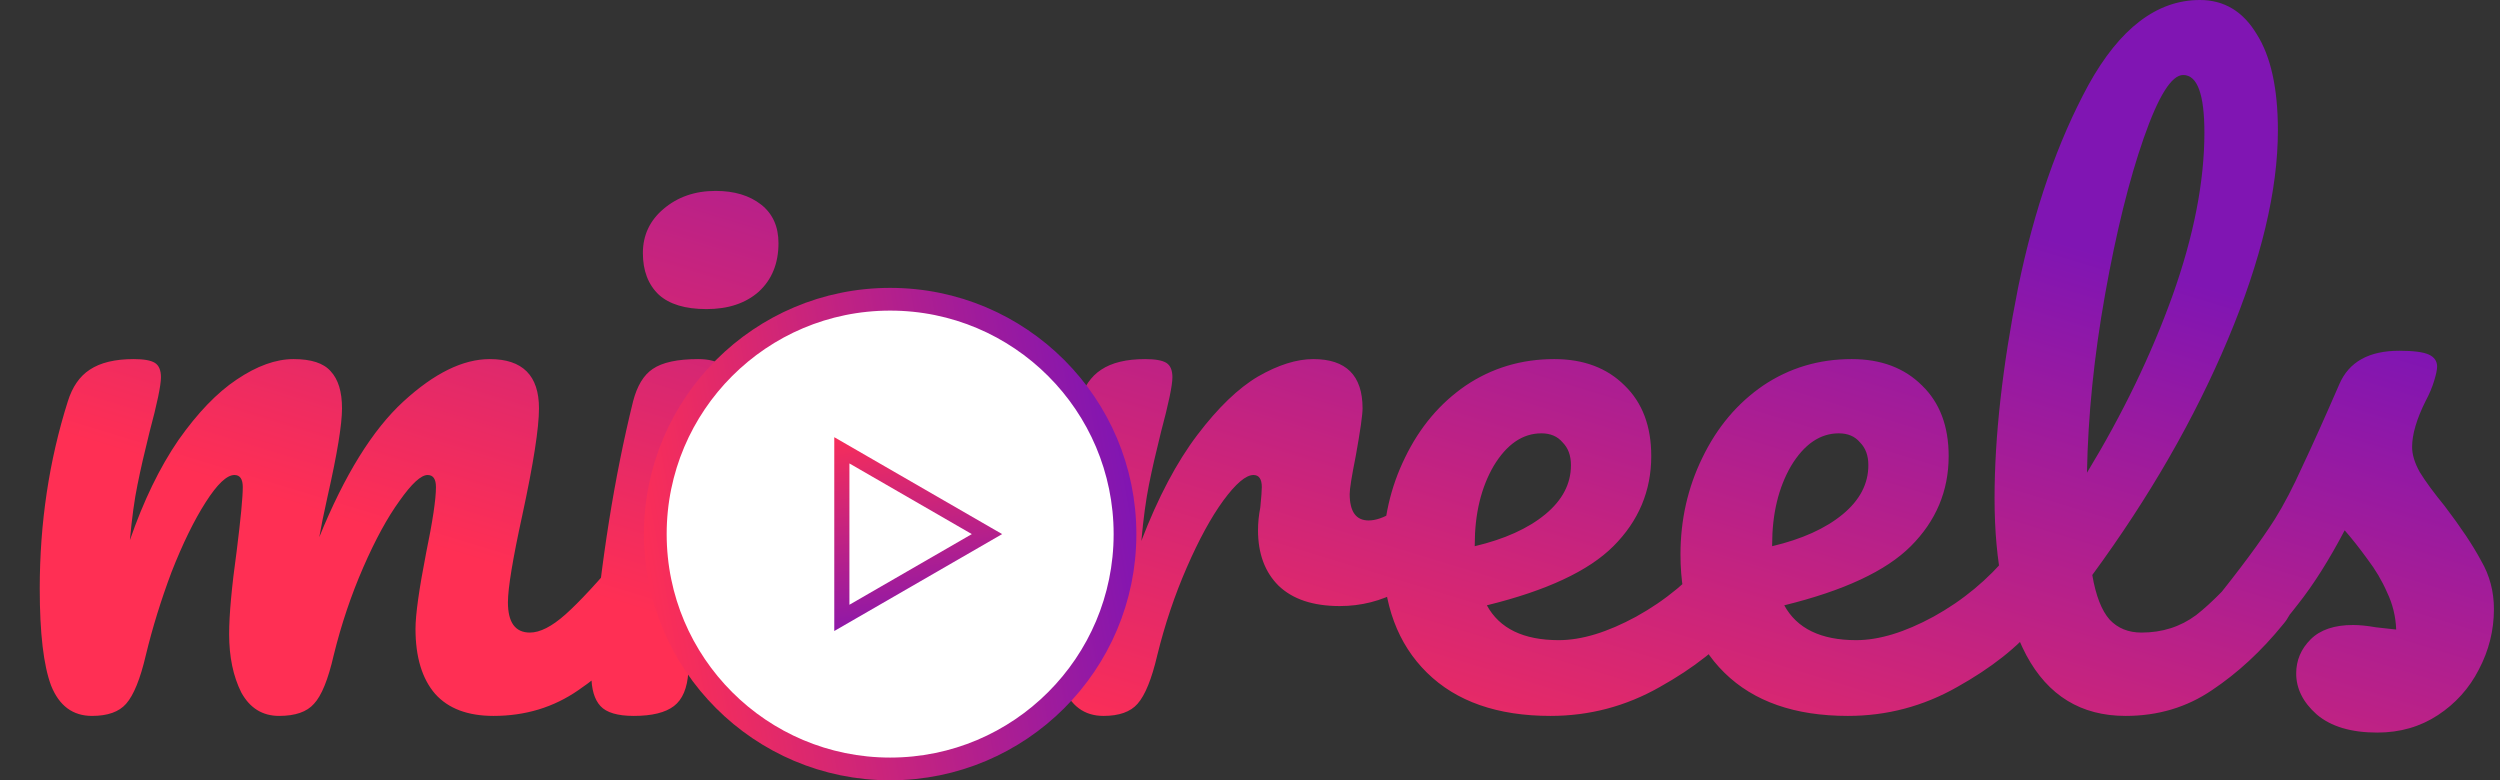 <svg width="330" height="103" viewBox="0 0 330 103" fill="none" xmlns="http://www.w3.org/2000/svg">
<rect x="0" y="0" width="330" height="103" fill="#333333" stroke="none"/>
<path d="M12.146 94.5C9.613 94.5 7.813 93.167 6.746 90.5C5.746 87.833 5.246 83.567 5.246 77.7C5.246 69.033 6.479 60.8 8.946 53C9.546 51.067 10.513 49.667 11.846 48.8C13.246 47.867 15.179 47.4 17.646 47.4C18.979 47.4 19.913 47.567 20.446 47.9C20.979 48.233 21.246 48.867 21.246 49.8C21.246 50.867 20.746 53.267 19.746 57C19.079 59.667 18.546 62 18.146 64C17.746 65.933 17.413 68.367 17.146 71.3C18.946 66.1 21.079 61.7 23.546 58.1C26.079 54.5 28.646 51.833 31.246 50.1C33.913 48.3 36.413 47.4 38.746 47.4C41.079 47.4 42.713 47.933 43.646 49C44.646 50.067 45.146 51.7 45.146 53.9C45.146 56.033 44.513 59.9 43.246 65.5C42.713 67.9 42.346 69.7 42.146 70.9C45.479 62.7 49.179 56.733 53.246 53C57.313 49.267 61.113 47.4 64.646 47.4C68.979 47.4 71.146 49.567 71.146 53.9C71.146 56.5 70.413 61.2 68.946 68C67.679 73.8 67.046 77.633 67.046 79.5C67.046 82.167 68.013 83.5 69.946 83.5C71.279 83.5 72.846 82.7 74.646 81.1C76.513 79.433 78.979 76.767 82.046 73.1C82.846 72.167 83.746 71.7 84.746 71.7C85.613 71.7 86.279 72.1 86.746 72.9C87.279 73.7 87.546 74.8 87.546 76.2C87.546 78.867 86.913 80.933 85.646 82.4C82.779 85.933 79.679 88.833 76.346 91.1C73.079 93.367 69.346 94.5 65.146 94.5C61.746 94.5 59.179 93.533 57.446 91.6C55.713 89.6 54.846 86.733 54.846 83C54.846 81.133 55.313 77.8 56.246 73C57.113 68.8 57.546 65.9 57.546 64.3C57.546 63.233 57.179 62.7 56.446 62.7C55.579 62.7 54.346 63.833 52.746 66.1C51.146 68.3 49.546 71.233 47.946 74.9C46.346 78.567 45.046 82.433 44.046 86.5C43.313 89.7 42.446 91.833 41.446 92.9C40.513 93.967 38.979 94.5 36.846 94.5C34.646 94.5 32.979 93.467 31.846 91.4C30.779 89.267 30.246 86.7 30.246 83.7C30.246 81.167 30.579 77.5 31.246 72.7C31.779 68.433 32.046 65.633 32.046 64.3C32.046 63.233 31.679 62.7 30.946 62.7C29.946 62.7 28.679 63.9 27.146 66.3C25.613 68.7 24.113 71.767 22.646 75.5C21.246 79.233 20.113 82.9 19.246 86.5C18.513 89.633 17.646 91.767 16.646 92.9C15.713 93.967 14.213 94.5 12.146 94.5ZM93.26 40.8C90.46 40.8 88.36 40.167 86.96 38.9C85.56 37.567 84.86 35.733 84.86 33.4C84.86 31.067 85.76 29.133 87.56 27.6C89.427 26 91.727 25.2 94.46 25.2C96.927 25.2 98.927 25.8 100.46 27C101.993 28.2 102.76 29.9 102.76 32.1C102.76 34.767 101.893 36.9 100.16 38.5C98.427 40.033 96.127 40.8 93.26 40.8ZM83.66 94.5C81.527 94.5 80.06 94.067 79.26 93.2C78.46 92.333 78.06 90.967 78.06 89.1C78.06 88.567 78.127 87.633 78.26 86.3C79.327 74.1 81.094 63 83.56 53C84.094 50.933 84.96 49.5 86.16 48.7C87.427 47.833 89.427 47.4 92.16 47.4C95.027 47.4 96.46 48.567 96.46 50.9C96.46 51.233 96.394 51.867 96.26 52.8C93.26 67.067 91.46 79.033 90.86 88.7C90.727 90.833 90.094 92.333 88.96 93.2C87.827 94.067 86.06 94.5 83.66 94.5ZM145.658 94.5C143.124 94.5 141.324 93.167 140.258 90.5C139.258 87.833 138.758 83.567 138.758 77.7C138.758 69.033 139.991 60.8 142.458 53C143.058 51.067 144.024 49.667 145.358 48.8C146.758 47.867 148.691 47.4 151.158 47.4C152.491 47.4 153.424 47.567 153.958 47.9C154.491 48.233 154.758 48.867 154.758 49.8C154.758 50.867 154.258 53.267 153.258 57C152.591 59.667 152.058 62 151.658 64C151.258 66 150.924 68.467 150.658 71.4C152.858 65.667 155.324 61 158.058 57.4C160.791 53.8 163.458 51.233 166.058 49.7C168.724 48.167 171.158 47.4 173.358 47.4C177.691 47.4 179.858 49.567 179.858 53.9C179.858 54.767 179.558 56.867 178.958 60.2C178.424 62.867 178.158 64.533 178.158 65.2C178.158 67.533 178.991 68.7 180.658 68.7C182.524 68.7 184.924 67.233 187.858 64.3C188.724 63.433 189.624 63 190.558 63C191.424 63 192.091 63.4 192.558 64.2C193.091 64.933 193.358 65.933 193.358 67.2C193.358 69.667 192.691 71.6 191.358 73C189.491 74.933 187.291 76.6 184.758 78C182.291 79.333 179.658 80 176.858 80C173.324 80 170.624 79.1 168.758 77.3C166.958 75.5 166.058 73.067 166.058 70C166.058 69 166.158 68 166.358 67C166.491 65.667 166.558 64.767 166.558 64.3C166.558 63.233 166.191 62.7 165.458 62.7C164.458 62.7 163.124 63.833 161.458 66.1C159.858 68.3 158.258 71.233 156.658 74.9C155.058 78.567 153.758 82.433 152.758 86.5C152.024 89.633 151.158 91.767 150.158 92.9C149.224 93.967 147.724 94.5 145.658 94.5ZM228.666 71.7C229.532 71.7 230.199 72.1 230.666 72.9C231.199 73.7 231.466 74.8 231.466 76.2C231.466 78.867 230.832 80.933 229.566 82.4C227.099 85.4 223.599 88.167 219.066 90.7C214.599 93.233 209.799 94.5 204.666 94.5C197.666 94.5 192.232 92.6 188.366 88.8C184.499 85 182.566 79.8 182.566 73.2C182.566 68.6 183.532 64.333 185.466 60.4C187.399 56.4 190.066 53.233 193.466 50.9C196.932 48.567 200.832 47.4 205.166 47.4C209.032 47.4 212.132 48.567 214.466 50.9C216.799 53.167 217.966 56.267 217.966 60.2C217.966 64.8 216.299 68.767 212.966 72.1C209.699 75.367 204.132 77.967 196.266 79.9C197.932 82.967 201.099 84.5 205.766 84.5C208.766 84.5 212.166 83.467 215.966 81.4C219.832 79.267 223.166 76.5 225.966 73.1C226.766 72.167 227.666 71.7 228.666 71.7ZM203.466 57.2C200.999 57.2 198.899 58.633 197.166 61.5C195.499 64.367 194.666 67.833 194.666 71.9V72.1C198.599 71.167 201.699 69.767 203.966 67.9C206.232 66.033 207.366 63.867 207.366 61.4C207.366 60.133 206.999 59.133 206.266 58.4C205.599 57.6 204.666 57.2 203.466 57.2ZM267.923 71.7C268.79 71.7 269.457 72.1 269.923 72.9C270.457 73.7 270.723 74.8 270.723 76.2C270.723 78.867 270.09 80.933 268.823 82.4C266.357 85.4 262.857 88.167 258.323 90.7C253.857 93.233 249.057 94.5 243.923 94.5C236.923 94.5 231.49 92.6 227.623 88.8C223.757 85 221.823 79.8 221.823 73.2C221.823 68.6 222.79 64.333 224.723 60.4C226.657 56.4 229.323 53.233 232.723 50.9C236.19 48.567 240.09 47.4 244.423 47.4C248.29 47.4 251.39 48.567 253.723 50.9C256.057 53.167 257.223 56.267 257.223 60.2C257.223 64.8 255.557 68.767 252.223 72.1C248.957 75.367 243.39 77.967 235.523 79.9C237.19 82.967 240.357 84.5 245.023 84.5C248.023 84.5 251.423 83.467 255.223 81.4C259.09 79.267 262.423 76.5 265.223 73.1C266.023 72.167 266.923 71.7 267.923 71.7ZM242.723 57.2C240.257 57.2 238.157 58.633 236.423 61.5C234.757 64.367 233.923 67.833 233.923 71.9V72.1C237.857 71.167 240.957 69.767 243.223 67.9C245.49 66.033 246.623 63.867 246.623 61.4C246.623 60.133 246.257 59.133 245.523 58.4C244.857 57.6 243.923 57.2 242.723 57.2ZM300.481 71.7C301.348 71.7 302.015 72.1 302.481 72.9C303.015 73.7 303.281 74.8 303.281 76.2C303.281 78.867 302.648 80.933 301.381 82.4C298.515 85.933 295.381 88.833 291.981 91.1C288.648 93.367 284.848 94.5 280.581 94.5C274.715 94.5 270.348 91.833 267.481 86.5C264.681 81.167 263.281 74.267 263.281 65.8C263.281 57.667 264.315 48.4 266.381 38C268.515 27.6 271.615 18.667 275.681 11.2C279.815 3.733 284.715 -5.72205e-06 290.381 -5.72205e-06C293.581 -5.72205e-06 296.081 1.5 297.881 4.5C299.748 7.433 300.681 11.667 300.681 17.2C300.681 25.133 298.481 34.333 294.081 44.8C289.681 55.267 283.715 65.633 276.181 75.9C276.648 78.633 277.415 80.6 278.481 81.8C279.548 82.933 280.948 83.5 282.681 83.5C285.415 83.5 287.815 82.733 289.881 81.2C291.948 79.6 294.581 76.9 297.781 73.1C298.581 72.167 299.481 71.7 300.481 71.7ZM288.181 9.9C286.648 9.9 284.915 12.667 282.981 18.2C281.048 23.733 279.348 30.6 277.881 38.8C276.415 47 275.615 54.867 275.481 62.4C280.215 54.6 283.981 46.8 286.781 39C289.581 31.133 290.981 23.967 290.981 17.5C290.981 12.433 290.048 9.9 288.181 9.9ZM313.798 96.7C310.332 96.7 307.665 95.9 305.798 94.3C303.998 92.7 303.098 90.9 303.098 88.9C303.098 87.167 303.732 85.667 304.998 84.4C306.265 83.133 308.132 82.5 310.598 82.5C311.465 82.5 312.465 82.6 313.598 82.8C314.798 82.933 315.698 83.033 316.298 83.1C316.232 81.367 315.832 79.733 315.098 78.2C314.432 76.667 313.565 75.2 312.498 73.8C311.432 72.333 310.432 71.067 309.498 70C307.432 73.933 305.365 77.2 303.298 79.8C301.298 82.4 299.098 84.867 296.698 87.2C295.498 88.4 294.232 89 292.898 89C291.832 89 290.965 88.633 290.298 87.9C289.632 87.1 289.298 86.133 289.298 85C289.298 83.667 289.765 82.433 290.698 81.3L291.998 79.7C295.665 75.167 298.432 71.433 300.298 68.5C301.498 66.567 302.698 64.267 303.898 61.6C305.165 58.933 306.798 55.3 308.798 50.7C310.065 47.767 312.698 46.3 316.698 46.3C318.565 46.3 319.865 46.467 320.598 46.8C321.332 47.133 321.698 47.667 321.698 48.4C321.698 48.8 321.565 49.433 321.298 50.3C321.032 51.167 320.665 52.033 320.198 52.9C318.998 55.3 318.398 57.333 318.398 59C318.398 60 318.732 61.1 319.398 62.3C320.132 63.5 321.232 65 322.698 66.8C324.832 69.6 326.432 72 327.498 74C328.632 75.933 329.198 78.067 329.198 80.4C329.198 83.2 328.532 85.867 327.198 88.4C325.932 90.867 324.132 92.867 321.798 94.4C319.465 95.933 316.798 96.7 313.798 96.7Z" fill="url(#paint0_linear_2357_10972)"/>
<circle cx="117.5" cy="70.5" r="31" fill="white" stroke="url(#paint1_linear_2357_10972)" stroke-width="3"/>
<path d="M111.124 59.441L130.281 70.501L111.124 81.561V59.441Z" stroke="url(#paint2_linear_2357_10972)" stroke-width="2"/>
<defs>
<linearGradient id="paint0_linear_2357_10972" x1="330.817" y1="49.818" x2="301.156" y2="146.855" gradientUnits="userSpaceOnUse">
<stop stop-color="#8015B3"/>
<stop offset="1" stop-color="#FF2F54"/>
</linearGradient>
<linearGradient id="paint1_linear_2357_10972" x1="150.161" y1="66.232" x2="83.898" y2="78.056" gradientUnits="userSpaceOnUse">
<stop stop-color="#8015B3"/>
<stop offset="1" stop-color="#FF2F54"/>
</linearGradient>
<linearGradient id="paint2_linear_2357_10972" x1="119.45" y1="85.345" x2="114.076" y2="55.229" gradientUnits="userSpaceOnUse">
<stop stop-color="#8015B3"/>
<stop offset="1" stop-color="#FF2F54"/>
</linearGradient>
</defs>
</svg>
